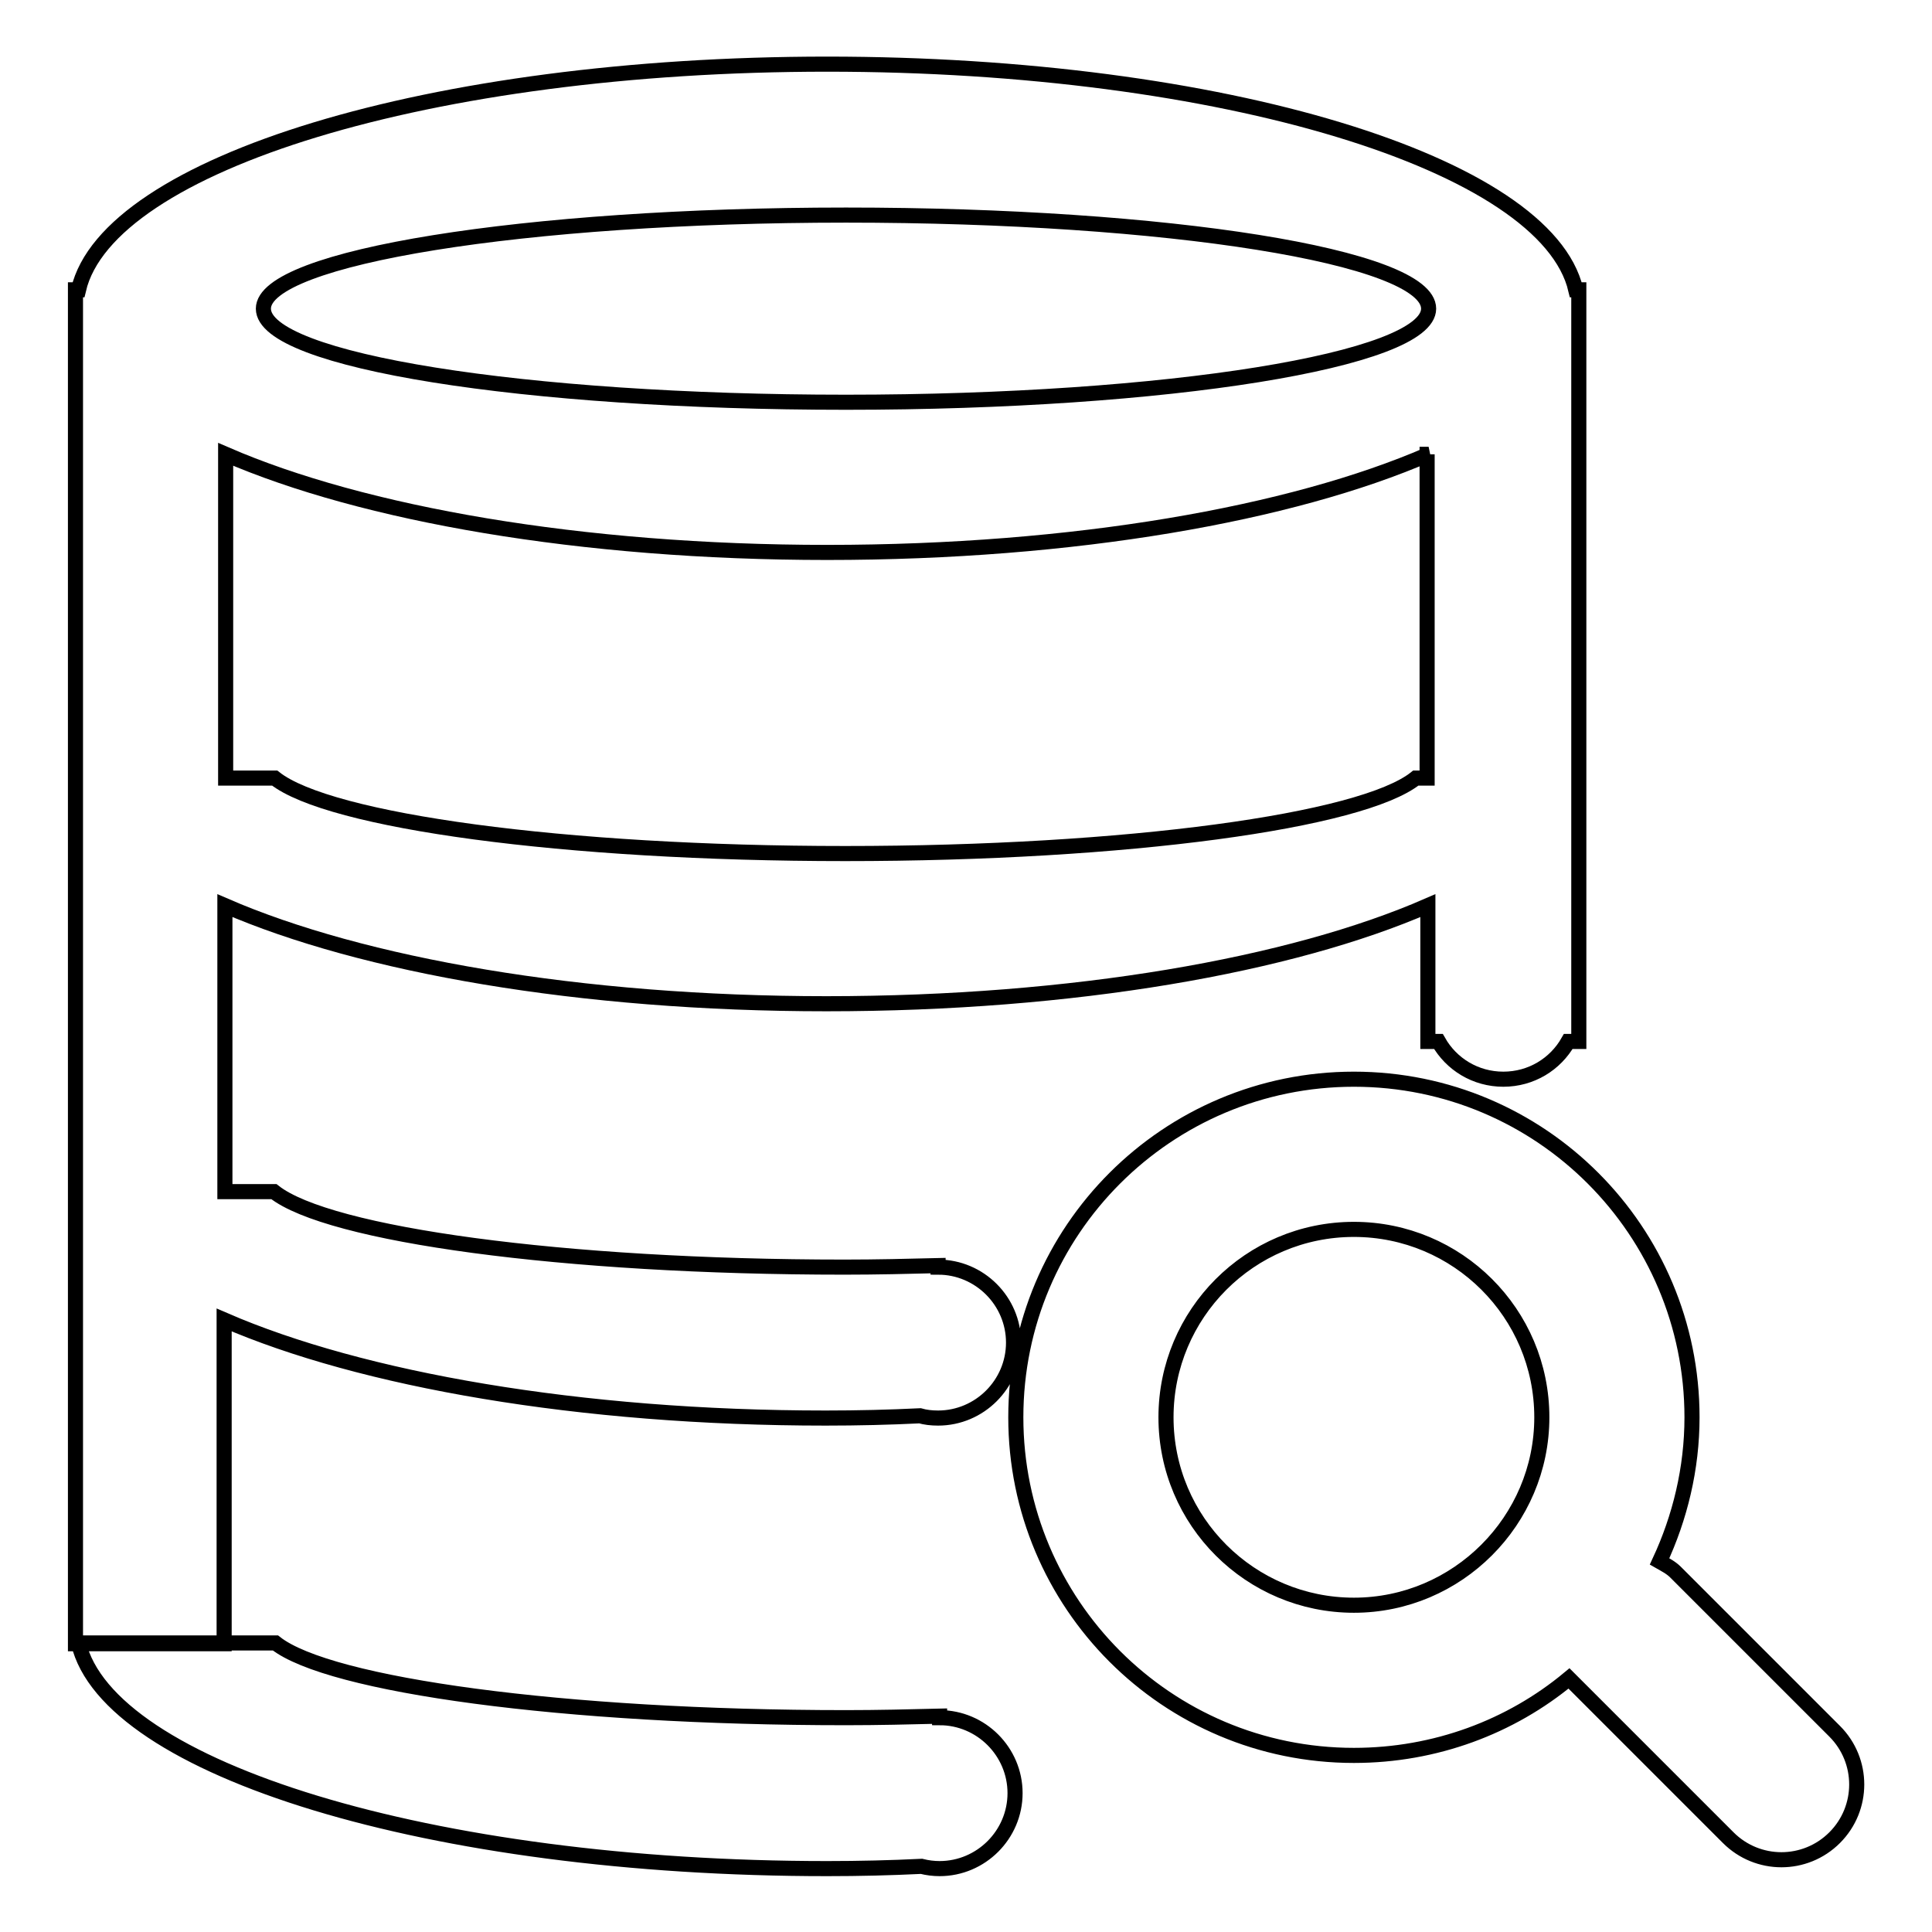 <?xml version="1.0" encoding="utf-8"?>
<!-- Svg Vector Icons : http://www.onlinewebfonts.com/icon -->
<!DOCTYPE svg PUBLIC "-//W3C//DTD SVG 1.1//EN" "http://www.w3.org/Graphics/SVG/1.1/DTD/svg11.dtd">
<svg version="1.1" xmlns="http://www.w3.org/2000/svg" xmlns:xlink="http://www.w3.org/1999/xlink" x="0px" y="0px" viewBox="0 0 256 256" enable-background="new 0 0 256 256" xml:space="preserve">
<g> <path stroke-width="2" fill-opacity="0" stroke="#000000"  d="M243.1,229.4c3.9,3.9,3.9,10.2,0,14.1c-3.9,3.9-10.2,3.9-14.1,0l-21.1-21.1c0,0,0,0,0,0 c-7.7,6.4-17.7,10.2-28.5,10.2c-24.8,0-44.8-20.1-44.8-44.8c0-24.8,20.1-44.8,44.8-44.8c24.8,0,44.8,20.1,44.8,44.8 c0,6.8-1.6,13.3-4.3,19.1c0.7,0.4,1.5,0.8,2.1,1.4L243.1,229.4z M179.4,162.9c-13.8,0-24.9,11.2-24.9,24.9 c0,13.8,11.2,24.9,24.9,24.9s24.9-11.2,24.9-24.9C204.3,174,193.1,162.9,179.4,162.9z M209.2,133L209.2,133L209.2,133v5h-1.4 c-1.7,3-4.9,5-8.6,5c-3.7,0-6.9-2-8.6-5h-1.4v-18c-18.1,7.9-47,13-79.7,13c-32.6,0-61.5-5.1-79.7-13v37.9h6.5 c7.2,5.7,38.3,10,75.6,10c4.2,0,8.4-0.1,12.4-0.2v0.2c5.5,0,10,4.5,10,10c0,5.5-4.5,10-10,10c-0.9,0-1.7-0.1-2.4-0.3 c-4.1,0.2-8.2,0.3-12.5,0.3c-32.6,0-61.5-5.1-79.7-13v42.9H10V38.4h0.4c3.9-16.7,46.8-29.9,99.2-29.9c52.4,0,95.3,13.2,99.2,29.9 h0.4v2.5l0,0l0,0V133z M189.3,40.9c0-6.9-34.6-12.4-77.2-12.4c-42.6,0-77.2,5.6-77.2,12.4c0,6.9,34.6,12.4,77.2,12.4 C154.7,53.3,189.3,47.7,189.3,40.9L189.3,40.9z M189.3,60.2c-18.2,7.9-47,13-79.7,13c-32.6,0-61.5-5.1-79.7-13v42.9h6.5 c7.2,5.7,38.3,10,75.6,10c37.3,0,68.5-4.3,75.6-10h1.5V60.2z M112.1,227.6c4.2,0,8.4-0.1,12.4-0.2v0.2c5.5,0,10,4.5,10,10 c0,5.5-4.5,10-10,10c-0.8,0-1.6-0.1-2.4-0.3c-4.1,0.2-8.2,0.3-12.5,0.3c-52.4,0-95.3-13.2-99.2-29.9h26.1 C43.6,223.3,74.7,227.6,112.1,227.6z"/></g>
</svg>